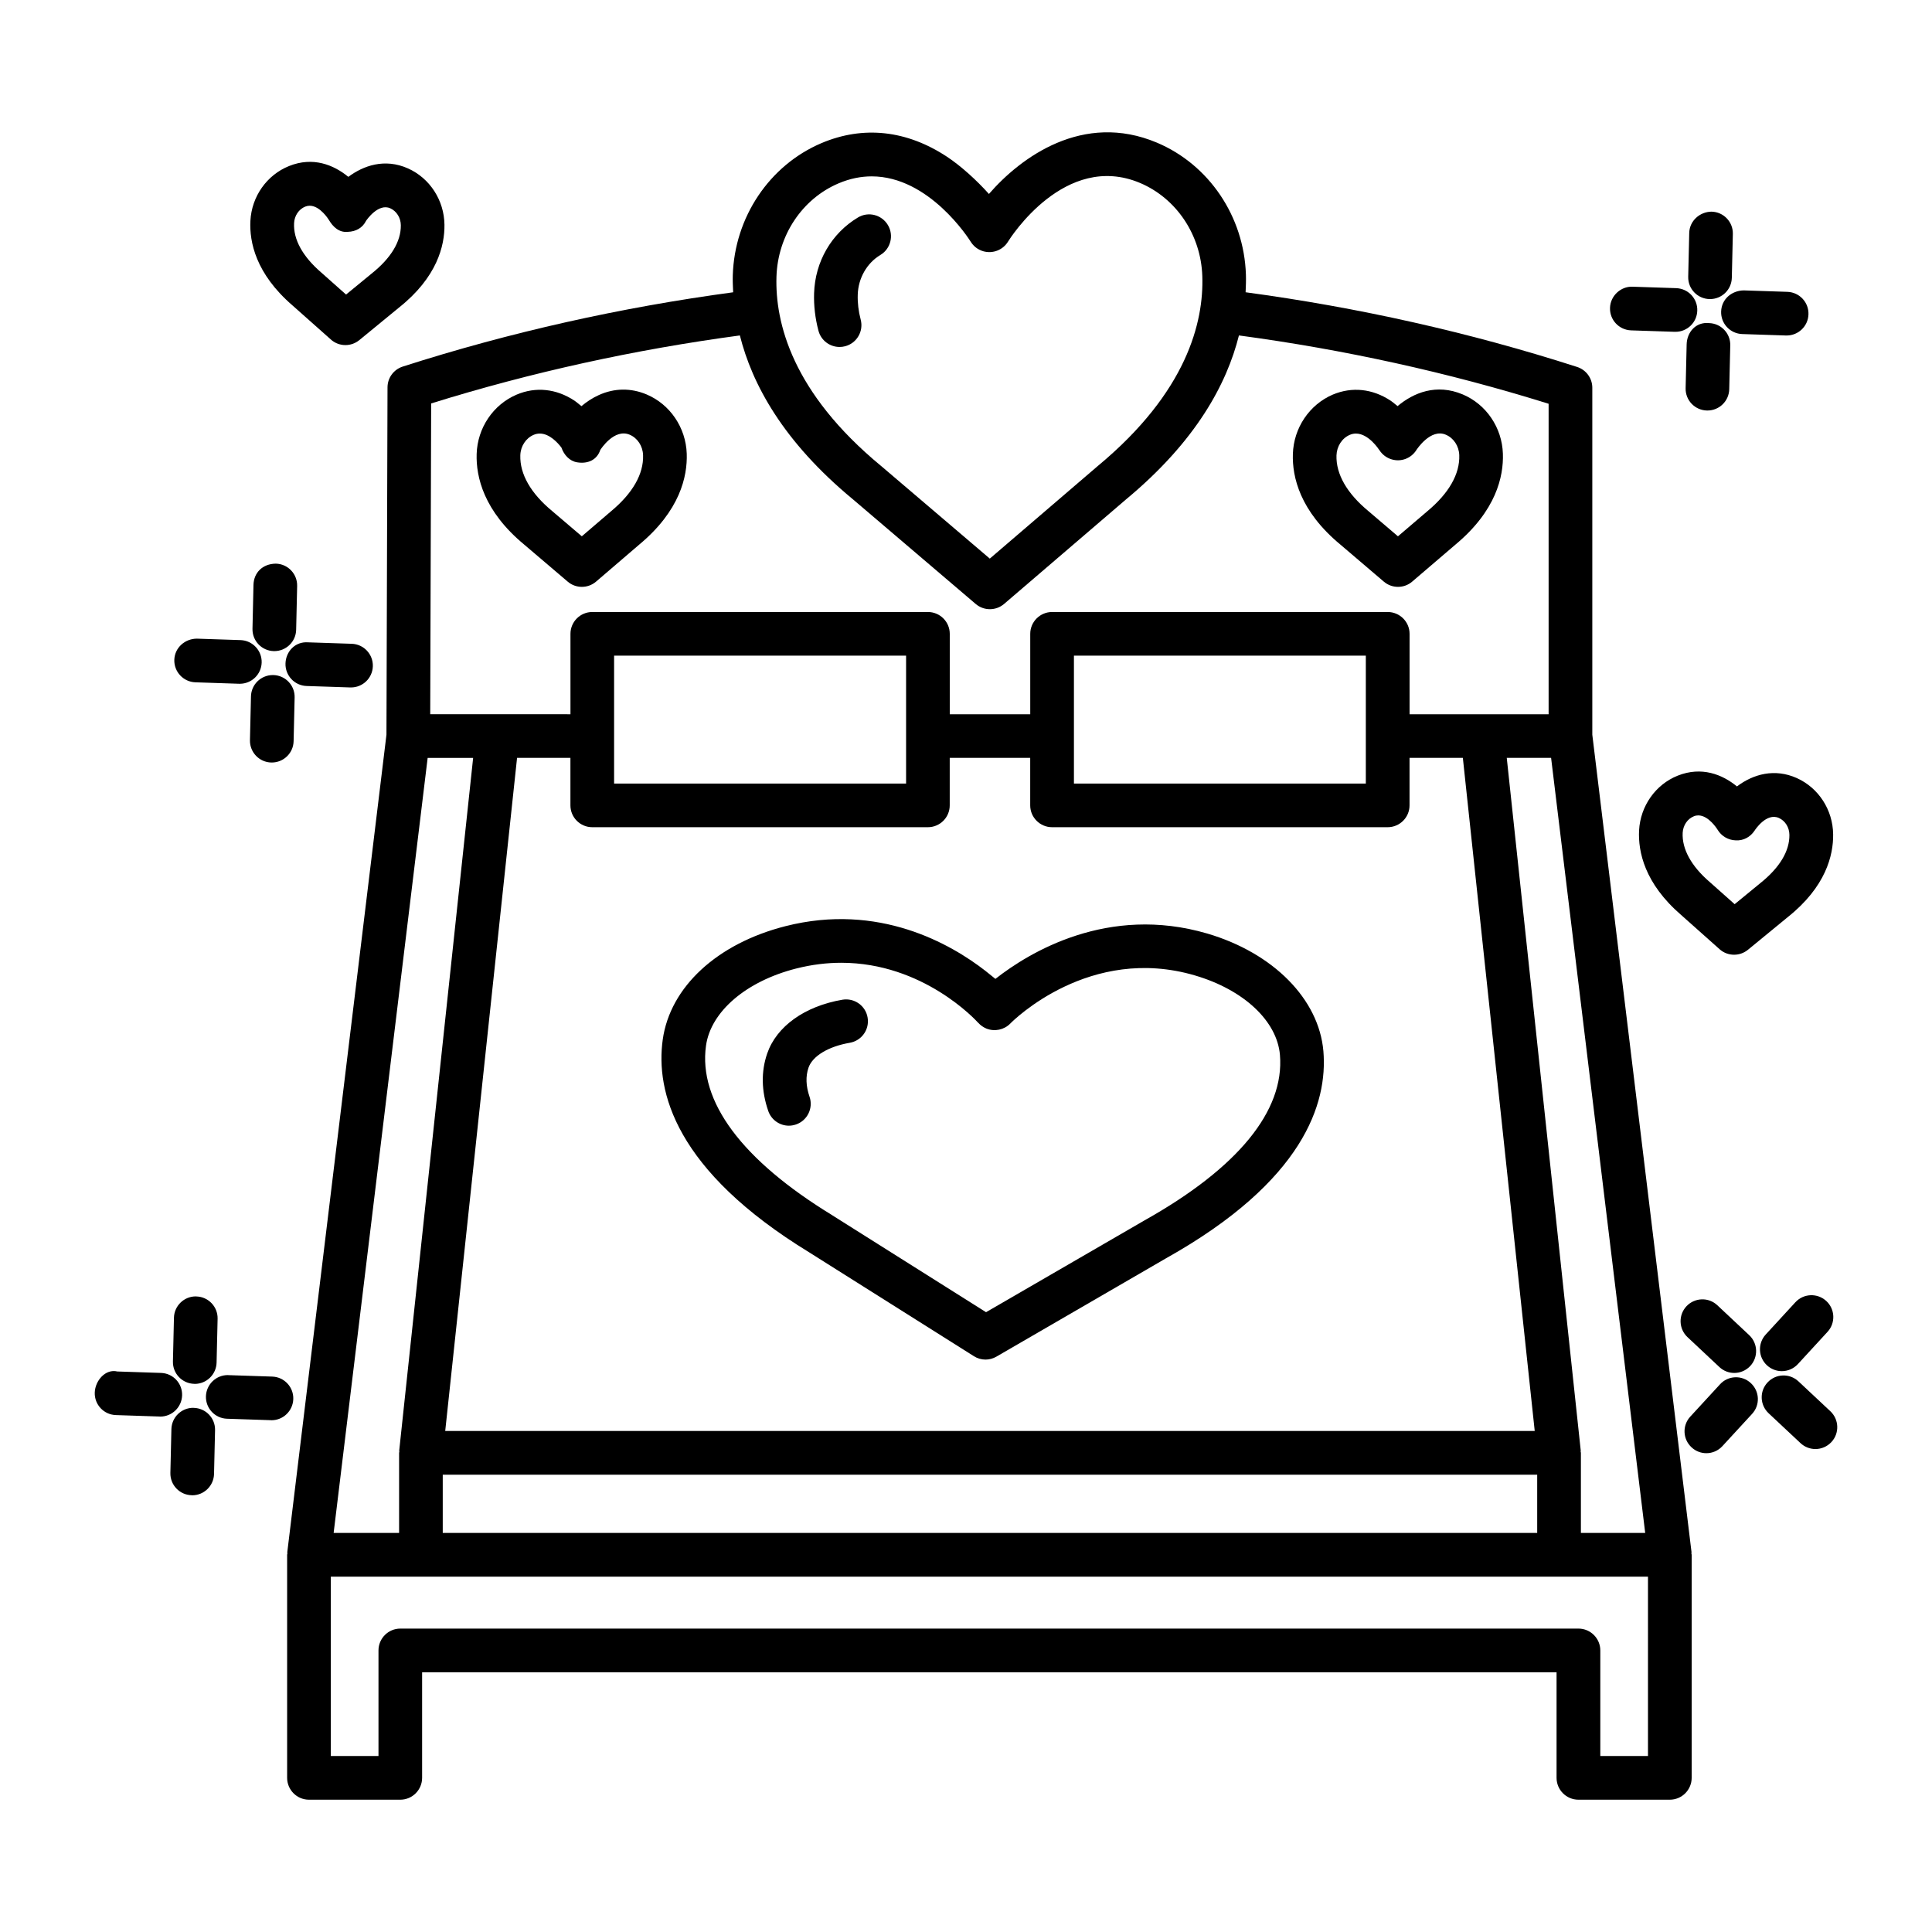 <?xml version="1.0" encoding="UTF-8"?>
<!-- Uploaded to: ICON Repo, www.svgrepo.com, Generator: ICON Repo Mixer Tools -->
<svg fill="#000000" width="800px" height="800px" version="1.1" viewBox="144 144 512 512" xmlns="http://www.w3.org/2000/svg">
 <g>
  <path d="m600.12 226.55c-0.113 3.191 2.387 5.871 5.594 5.977l11.586 0.383h0.184c3.109 0 5.68-2.465 5.777-5.594 0.113-3.191-2.387-5.871-5.594-5.977l-11.586-0.383c-3.277 0.082-5.863 2.406-5.961 5.594z"/>
  <path d="m576.26 231.55 11.559 0.383h0.199c3.109 0 5.68-2.465 5.777-5.594 0.113-3.191-2.387-5.871-5.594-5.977l-11.57-0.383c-3.094-0.125-5.863 2.41-5.961 5.594-0.117 3.191 2.383 5.867 5.59 5.977z"/>
  <path d="m596.49 252.79c3.137 0 5.707-2.5 5.777-5.652l0.27-11.598c0.086-3.191-2.445-5.848-5.652-5.918-3.504-0.352-5.836 2.457-5.906 5.652l-0.27 11.598c-0.086 3.191 2.445 5.848 5.652 5.918h0.129z"/>
  <path d="m597.05 223.26h0.125c3.137 0 5.707-2.5 5.777-5.652l0.27-11.598c0.086-3.191-2.445-5.848-5.652-5.918-3.121 0.035-5.836 2.449-5.906 5.652l-0.27 11.598c-0.082 3.191 2.445 5.848 5.656 5.918z"/>
  <path d="m236.83 326.18h0.191c3.109 0 5.68-2.465 5.785-5.594 0.105-3.191-2.402-5.871-5.594-5.977l-11.578-0.383c-3.371-0.262-5.879 2.394-5.977 5.594-0.105 3.191 2.402 5.871 5.594 5.977z"/>
  <path d="m195.79 324.82 11.578 0.383h0.191c3.109 0 5.68-2.465 5.785-5.594 0.105-3.191-2.402-5.871-5.594-5.977l-11.578-0.383c-3.156 0.008-5.871 2.394-5.977 5.594-0.105 3.195 2.402 5.871 5.594 5.977z"/>
  <path d="m210.51 328.55-0.27 11.605c-0.07 3.191 2.457 5.848 5.652 5.918h0.133c3.137 0 5.715-2.5 5.785-5.652l0.27-11.605c0.07-3.191-2.457-5.848-5.652-5.918h-0.133c-3.137 0-5.715 2.504-5.785 5.652z"/>
  <path d="m216.7 316.55c3.137 0 5.715-2.508 5.785-5.66l0.262-11.605c0.07-3.191-2.457-5.844-5.66-5.914-3.566 0.051-5.848 2.457-5.914 5.66l-0.262 11.605c-0.07 3.191 2.457 5.844 5.66 5.914h0.129z"/>
  <path d="m216.13 508.81-11.578-0.383c-0.062-0.016-0.125-0.016-0.191-0.016-3.109 0-5.68 2.473-5.785 5.609-0.105 3.191 2.402 5.863 5.594 5.961l11.578 0.383c0.062 0.016 0.125 0.016 0.199 0.016 3.102 0 5.672-2.473 5.777-5.609 0.105-3.191-2.402-5.863-5.594-5.961z"/>
  <path d="m192.26 513.8c0.105-3.191-2.402-5.863-5.594-5.961l-11.578-0.383c-3.109-0.75-5.871 2.387-5.977 5.594-0.105 3.191 2.402 5.863 5.594 5.961l11.578 0.383c0.062 0.016 0.125 0.016 0.191 0.016 3.106 0 5.68-2.473 5.785-5.609z"/>
  <path d="m195.34 517.1c-0.051-0.016-0.09-0.016-0.133-0.016-3.137 0-5.715 2.516-5.785 5.664l-0.27 11.598c-0.07 3.191 2.457 5.836 5.652 5.906 0.051 0.016 0.09 0.016 0.133 0.016 3.137 0 5.715-2.516 5.785-5.664l0.27-11.598c0.07-3.191-2.461-5.836-5.652-5.906z"/>
  <path d="m195.48 510.73c0.051 0.016 0.09 0.016 0.133 0.016 3.137 0 5.715-2.516 5.785-5.664l0.27-11.602c0.07-3.191-2.457-5.836-5.652-5.906-0.051-0.016-0.09-0.016-0.133-0.016-3.137 0-5.715 2.516-5.785 5.664l-0.27 11.598c-0.07 3.195 2.461 5.84 5.652 5.91z"/>
  <path d="m629.06 517.99-8.449-7.914c-2.332-2.191-5.992-2.062-8.18 0.27-2.191 2.332-2.062 5.992 0.27 8.18l8.449 7.914c1.117 1.047 2.543 1.57 3.957 1.57 1.539 0 3.078-0.621 4.223-1.836 2.188-2.332 2.062-5.992-0.27-8.184z"/>
  <path d="m590.93 490.17c-2.176 2.332-2.062 5.992 0.27 8.18l8.449 7.926c1.117 1.047 2.527 1.57 3.957 1.57 1.539 0 3.078-0.621 4.223-1.836 2.176-2.332 2.062-5.992-0.27-8.18l-8.449-7.926c-2.316-2.18-5.977-2.066-8.18 0.266z"/>
  <path d="m599.81 510.87-7.856 8.535c-2.176 2.348-2.019 6.004 0.34 8.168 1.102 1.031 2.516 1.539 3.914 1.539 1.555 0 3.121-0.637 4.254-1.879l7.856-8.535c2.176-2.348 2.019-6.004-0.34-8.168-2.332-2.176-6.019-2.035-8.168 0.34z"/>
  <path d="m616.2 507.37c1.57 0 3.121-0.637 4.266-1.879l7.856-8.547c2.16-2.348 2.008-6.019-0.352-8.18-2.359-2.148-6.004-2.008-8.18 0.352l-7.856 8.547c-2.16 2.348-2.008 6.019 0.352 8.18 1.117 1.02 2.516 1.527 3.914 1.527z"/>
  <path d="m231.7 233.99c1.09 0.977 2.465 1.461 3.844 1.461 1.301 0 2.602-0.438 3.672-1.312l10.504-8.617c10.102-8.027 12.137-16.383 12.066-21.977-0.078-6.457-3.856-12.305-9.645-14.906-6.246-2.789-11.898-0.699-15.832 2.227-3.856-3.172-9.359-5.426-15.711-2.863-5.879 2.359-9.898 8.047-10.238 14.504-0.289 5.59 1.406 14.008 11.141 22.422zm-6.793-35.242c0.391-0.156 0.785-0.227 1.168-0.227 2.75 0 5.008 3.637 5.094 3.781 1.082 1.824 2.684 3.383 5.023 3.137 2.121-0.078 3.856-1.012 4.812-2.91 0.125-0.199 3.234-4.754 6.422-3.328 1.672 0.754 2.777 2.516 2.797 4.484 0.055 4.316-2.606 8.73-7.769 12.836l-6.746 5.539-6.535-5.805c-0.023-0.023-0.043-0.043-0.062-0.055-4.926-4.246-7.402-8.766-7.176-13.082 0.098-1.973 1.262-3.688 2.973-4.371z"/>
  <path d="m604.31 352.41c-3.856-3.172-9.367-5.375-15.695-2.856-5.879 2.348-9.891 8.039-10.242 14.512-0.281 5.594 1.426 14.016 11.148 22.414l10.188 9.07c1.09 0.977 2.457 1.461 3.844 1.461 1.301 0 2.602-0.438 3.672-1.312l10.512-8.625c10.102-8.027 12.137-16.383 12.066-21.965-0.07-6.473-3.856-12.328-9.648-14.922-5.828-2.602-11.48-1.082-15.844 2.223zm6.144 25.668-6.754 5.539-6.527-5.805c-0.016-0.023-0.043-0.043-0.07-0.062-4.918-4.231-7.391-8.758-7.176-13.062 0.113-1.977 1.27-3.695 2.981-4.371 0.395-0.164 0.777-0.227 1.156-0.227 2.754 0 5.016 3.633 5.102 3.773 1.016 1.719 2.84 2.785 4.816 2.84 2.09 0.125 3.887-0.91 4.988-2.562 0.125-0.199 3.137-4.852 6.457-3.371 1.668 0.75 2.769 2.5 2.785 4.481 0.055 4.305-2.602 8.723-7.758 12.828z"/>
  <path d="m510.73 298.14c1.09 0.926 2.414 1.383 3.758 1.383s2.684-0.461 3.758-1.391l11.445-9.793c10.781-8.965 12.801-18.055 12.59-24.109-0.227-6.91-4.41-13.078-10.641-15.703-7.008-2.953-13.055-0.438-17.266 3.094-1.047-0.875-1.793-1.414-1.824-1.426-4.832-3.199-10.273-3.758-15.359-1.617-6.203 2.656-10.355 8.832-10.566 15.73-0.199 6.047 1.836 15.125 12.633 24.047zm-9-38.91c0.551-0.234 1.09-0.332 1.609-0.332 3.348 0 6.062 4.168 6.188 4.367h0.016c0.734 1.172 1.895 2.078 3.293 2.481 2.488 0.734 5.144-0.289 6.512-2.473 0.156-0.234 3.801-5.793 7.801-4.074 2.09 0.875 3.492 3.008 3.574 5.434 0.168 4.973-2.742 10.094-8.492 14.871l-7.758 6.625-7.742-6.606c-0.027-0.023-0.055-0.043-0.07-0.062-5.695-4.699-8.633-9.812-8.477-14.785 0.086-2.422 1.469-4.562 3.547-5.445z"/>
  <path d="m294.45 298.14c1.082 0.926 2.414 1.383 3.75 1.383 1.344 0 2.684-0.465 3.766-1.391l11.418-9.793c10.801-8.965 12.816-18.062 12.609-24.109-0.234-6.91-4.414-13.078-10.645-15.703-4.16-1.75-8.535-1.703-12.668 0.176-1.711 0.77-3.25 1.809-4.594 2.93-1.039-0.883-1.809-1.434-1.836-1.449-4.824-3.191-10.266-3.75-15.328-1.609-6.231 2.648-10.391 8.824-10.605 15.738-0.184 6.055 1.863 15.133 12.637 24.039zm-9.008-38.91c0.543-0.234 1.082-0.332 1.605-0.332 2.602 0 4.812 2.492 5.738 3.715 0.68 1.949 2.156 3.582 4.16 3.906 2.777 0.461 5.234-0.578 6.133-3.269 0.148-0.234 3.695-5.758 7.777-4.055 2.086 0.875 3.492 3.008 3.566 5.434 0.168 4.965-2.742 10.09-8.5 14.871l-7.734 6.625-7.758-6.606c-0.023-0.023-0.043-0.043-0.07-0.062-5.695-4.699-8.617-9.812-8.469-14.785 0.066-2.418 1.465-4.559 3.551-5.441z"/>
  <path d="m592.27 555.34-26.293-216.63v-91.953c0-2.516-1.625-4.738-4.027-5.512-28.531-9.184-58.066-15.777-87.852-19.793 0.078-1.617 0.133-3.219 0.082-4.695-0.508-15.402-9.777-29.121-23.582-34.953-19.598-8.258-36.086 3.871-44.52 13.598-3.312-3.707-7.496-7.469-11.078-9.84-10.711-7.078-22.23-8.328-33.324-3.625-13.781 5.871-23.004 19.617-23.48 35.027-0.043 1.41 0.023 2.949 0.098 4.492-29.66 4-59.102 10.555-87.578 19.695-2.387 0.77-4.012 2.981-4.019 5.496l-0.281 92.051-26.281 216.64c-0.012 0.113 0.039 0.219 0.031 0.332-0.008 0.125-0.074 0.23-0.074 0.359v59.117c0 3.191 2.594 5.793 5.785 5.793h24.203c3.191 0 5.785-2.602 5.785-5.793v-27.977h300.64v27.977c0 3.191 2.602 5.793 5.793 5.793h24.219c3.191 0 5.793-2.602 5.793-5.793v-59.117c0-0.129-0.066-0.234-0.074-0.359-0.008-0.109 0.043-0.215 0.031-0.328zm-12.277-5.102h-17.039v-21.223c0-0.121-0.062-0.227-0.07-0.348-0.008-0.094 0.039-0.18 0.027-0.273l-19.605-183.55h11.75zm-279.04-187.02h88.949c3.191 0 5.785-2.594 5.785-5.785v-12.59h21.328v12.59c0 3.191 2.602 5.785 5.793 5.785h88.941c3.191 0 5.793-2.594 5.793-5.785v-12.59h14.129l19.047 178.38h-288.73l19.039-178.38h14.141v12.59c0 3.195 2.594 5.785 5.785 5.785zm5.789-11.57v-33.902h77.379v33.902zm121.86 0v-33.902h77.355v33.902zm122.77 183.16v15.43h-290.04v-15.43zm-185.16-342.21c3.074-1.309 6.012-1.859 8.801-1.859 15.211 0 25.73 16.508 26.246 17.336 0.742 1.195 1.914 2.113 3.34 2.516 2.473 0.699 5.144-0.312 6.512-2.523 0.605-0.977 15.133-23.941 34.996-15.59 9.664 4.082 16.148 13.77 16.516 24.684 0.41 12.129-4.027 30.688-27.664 50.305l-28.652 24.57-28.738-24.492c-0.023-0.016-0.043-0.035-0.07-0.055-23.602-19.484-28.102-38.027-27.727-50.164 0.34-10.91 6.797-20.625 16.441-24.727zm-107.95 58.316c26.652-8.305 54.137-14.301 81.812-18.02 3.219 12.844 11.379 28.09 30.027 43.488l32.477 27.68c1.082 0.918 2.414 1.379 3.75 1.379 1.344 0 2.684-0.465 3.766-1.391l32.348-27.734c18.547-15.398 26.676-30.598 29.887-43.422 27.793 3.731 55.371 9.762 82.07 18.109v82.281h-36.848v-21.312c0-3.191-2.602-5.785-5.793-5.785h-88.941c-3.191 0-5.793 2.594-5.793 5.785v21.312h-21.328v-21.312c0-3.191-2.594-5.785-5.785-5.785h-88.949c-3.191 0-5.785 2.594-5.785 5.785v21.312l-6.559-0.008h-30.605zm-0.93 93.938h12.055l-19.59 183.56c-0.012 0.105 0.039 0.203 0.031 0.309-0.004 0.105-0.062 0.195-0.062 0.301v21.223l-17.348-0.004zm323.4 264.51h-12.633v-27.977c0-3.191-2.602-5.793-5.793-5.793h-312.22c-3.191 0-5.785 2.602-5.785 5.793v27.977h-12.629v-47.531h349.06z"/>
  <path d="m372.09 228.69c-0.586-2.219-0.848-4.445-0.777-6.621 0.133-4.344 2.43-8.363 5.992-10.496 2.742-1.645 3.633-5.199 1.992-7.941-1.645-2.742-5.199-3.652-7.941-1.992-7.008 4.203-11.352 11.699-11.613 20.062-0.105 3.301 0.281 6.641 1.156 9.938 0.684 2.602 3.031 4.309 5.59 4.309 0.496 0 0.988-0.055 1.484-0.191 3.094-0.812 4.938-3.981 4.117-7.066z"/>
  <path d="m358.5 475.92 43.586 27.48c0.941 0.605 2.012 0.906 3.086 0.906 1.004 0 2.008-0.27 2.902-0.793l44.945-26.055c36.551-20.473 42.84-41.145 41.695-54.875-1.172-13.781-13.254-26.027-30.773-31.184-26.336-7.723-47.246 5.016-56.148 12.016-0.77-0.641-1.641-1.344-2.629-2.113-9.172-7.137-28.273-18.164-53.047-11.848-18.086 4.606-30.531 16.113-32.484 30.047-1.914 13.746 3.277 34.672 38.867 56.418zm-27.402-54.809c1.27-9.051 10.641-17.066 23.879-20.438 4.203-1.066 8.203-1.527 11.969-1.527 21.68 0 35.617 15.168 36.297 15.918h0.016c0.574 0.648 1.301 1.156 2.133 1.512 2.191 0.875 4.691 0.352 6.332-1.312 0.84-0.875 21.117-20.973 48.965-12.758 12.914 3.793 21.746 12.066 22.508 21.051 1.242 14.836-11.148 29.98-35.887 43.855l-42 24.332-40.664-25.629c-0.023-0.027-0.051-0.043-0.07-0.055-23.961-14.629-35.539-30.168-33.477-44.949z"/>
  <path d="m353.06 442.32c0.621 0 1.258-0.113 1.887-0.324 3.023-1.031 4.625-4.336 3.59-7.348-0.969-2.812-1.059-5.398-0.281-7.688 1.074-3.109 5.269-5.637 10.949-6.613 3.152-0.551 5.262-3.531 4.719-6.684-0.531-3.152-3.523-5.262-6.684-4.727-9.988 1.719-17.441 7.043-19.93 14.262-1.645 4.789-1.547 9.902 0.277 15.203 0.824 2.406 3.07 3.918 5.473 3.918z"/>
 </g>
</svg>